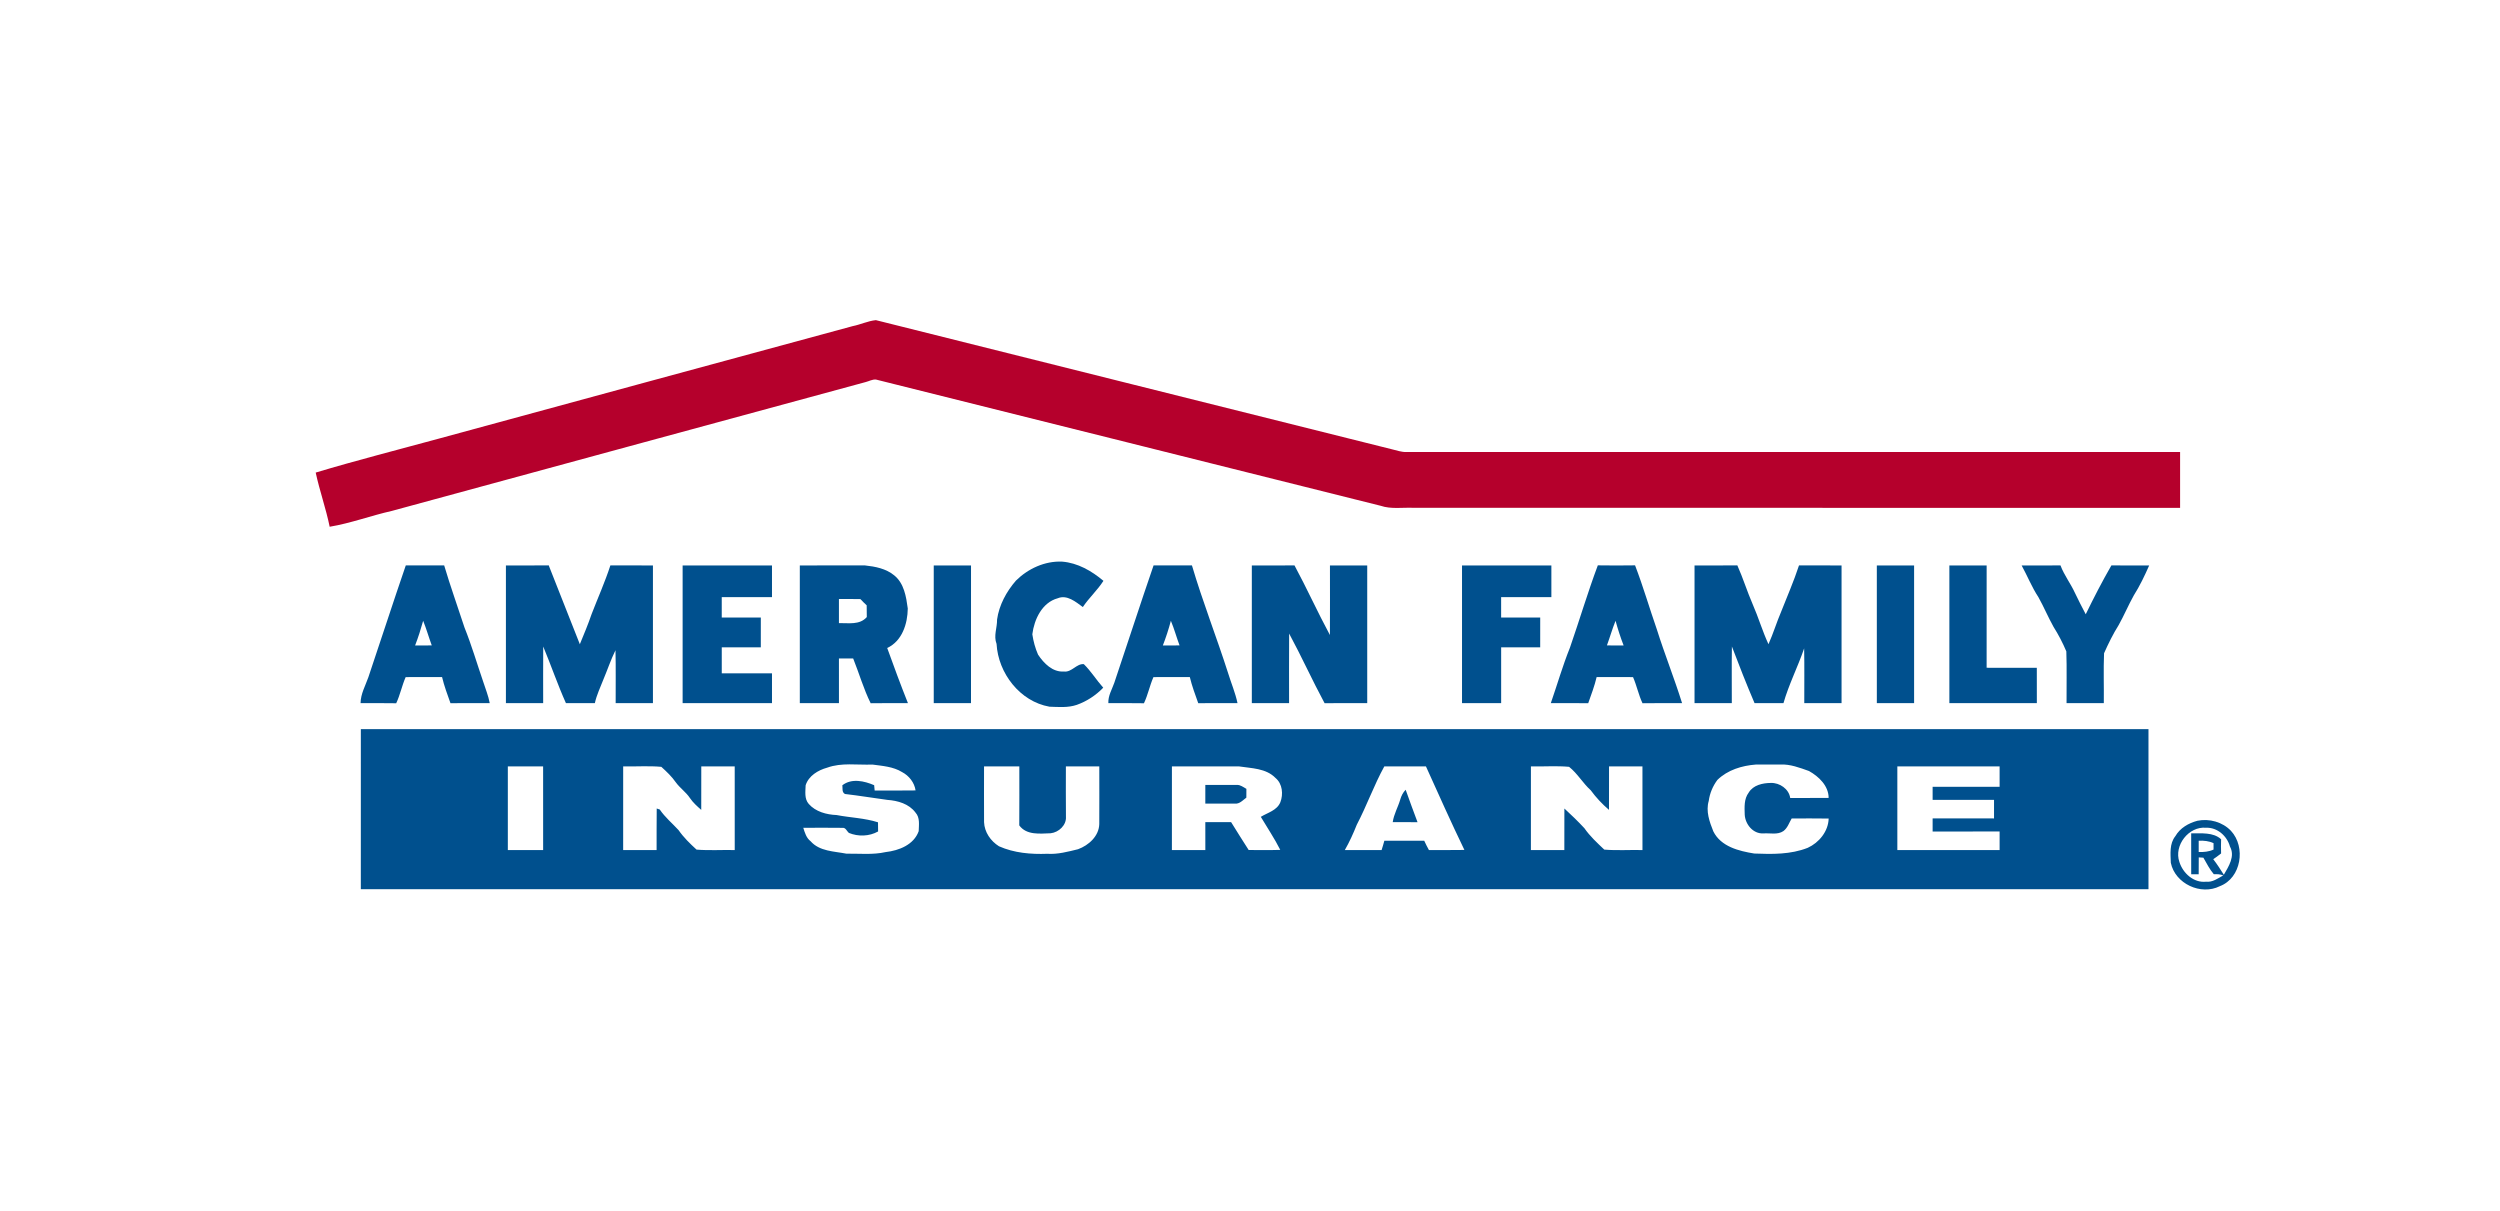 <?xml version="1.0" encoding="UTF-8" ?>
<!DOCTYPE svg PUBLIC "-//W3C//DTD SVG 1.1//EN" "http://www.w3.org/Graphics/SVG/1.1/DTD/svg11.dtd">
<svg width="1344pt" height="651pt" viewBox="0 0 1344 651" version="1.1" xmlns="http://www.w3.org/2000/svg">
<g id="#b5002cff">
<path fill="#b5002c" opacity="1.00" d=" M 458.39 175.33 C 462.60 174.50 466.61 172.53 470.88 172.11 C 563.37 195.35 655.91 218.36 748.41 241.56 C 750.90 242.14 753.36 243.06 755.97 243.01 C 894.65 242.97 1033.33 243.03 1172.02 242.98 C 1171.99 252.99 1171.99 263.01 1172.02 273.02 C 1034.68 272.98 897.34 273.01 760.00 273.00 C 754.05 272.73 747.92 273.84 742.17 271.89 C 651.76 249.21 561.31 226.67 470.90 204.04 C 468.96 203.88 467.20 204.94 465.36 205.40 C 380.46 228.53 295.51 251.49 210.62 274.68 C 199.42 277.20 188.57 281.29 177.23 283.18 C 175.23 273.36 171.83 263.87 169.72 254.06 C 191.61 247.47 213.80 241.86 235.86 235.82 C 310.02 215.60 384.20 195.46 458.39 175.33 Z" />
</g>
<g id="#00508eff">
<path fill="#00508e" opacity="1.00" d=" M 546.14 312.17 C 552.65 305.71 561.70 301.52 570.98 301.93 C 579.37 302.59 586.89 306.93 593.21 312.26 C 589.98 317.30 585.46 321.37 582.13 326.35 C 578.32 323.57 573.64 319.55 568.63 321.63 C 560.22 323.90 555.98 333.00 554.98 340.99 C 555.53 344.73 556.54 348.47 558.06 351.94 C 561.19 356.62 565.86 361.43 571.98 361.01 C 576.13 361.56 578.75 356.68 582.65 357.03 C 586.57 360.87 589.44 365.62 593.10 369.70 C 589.14 373.81 584.24 377.03 578.86 378.94 C 574.14 380.55 569.08 380.08 564.19 379.92 C 548.31 377.12 536.63 361.90 535.75 346.15 C 534.06 341.80 536.10 337.51 536.02 333.09 C 537.11 325.28 541.03 318.08 546.14 312.17 Z" />
<path fill="#00508e" opacity="1.00" d=" M 218.15 303.97 C 225.03 304.01 231.91 304.00 238.79 303.97 C 242.10 315.20 246.10 326.22 249.71 337.35 C 253.52 346.84 256.40 356.67 259.72 366.34 C 260.95 370.21 262.53 373.98 263.28 377.99 C 256.24 378.03 249.21 377.98 242.17 378.03 C 240.53 373.40 238.79 368.78 237.66 364.00 C 231.14 364.03 224.61 364.02 218.09 364.01 C 216.08 368.58 215.13 373.54 213.00 378.07 C 206.61 377.94 200.23 378.04 193.84 378.00 C 193.89 373.05 196.43 368.65 198.03 364.10 C 204.80 344.07 211.27 323.95 218.15 303.97 M 227.49 333.73 C 226.25 338.22 224.84 342.66 223.16 347.00 C 226.14 346.99 229.13 346.98 232.12 346.98 C 230.50 342.59 229.24 338.07 227.49 333.73 Z" />
<path fill="#00508e" opacity="1.00" d=" M 271.98 303.98 C 279.65 303.98 287.32 304.04 294.99 303.94 C 300.60 318.05 306.16 332.21 311.72 346.34 C 313.93 340.97 316.19 335.61 318.06 330.11 C 321.42 321.40 325.25 312.86 328.14 303.97 C 335.77 304.01 343.39 304.00 351.02 303.98 C 350.99 328.66 350.99 353.34 351.02 378.02 C 344.34 378.00 337.66 377.99 330.98 378.02 C 330.94 368.53 331.13 359.05 330.88 349.57 C 328.36 354.66 326.59 360.09 324.37 365.32 C 322.74 369.51 320.76 373.60 319.79 378.02 C 314.61 378.00 309.43 378.00 304.25 378.02 C 299.78 368.03 296.25 357.67 292.04 347.58 C 291.92 357.72 292.04 367.87 292.01 378.01 C 285.33 378.00 278.66 377.99 271.98 378.02 C 272.01 353.34 272.01 328.66 271.98 303.98 Z" />
<path fill="#00508e" opacity="1.00" d=" M 366.98 303.98 C 382.99 304.01 399.01 304.01 415.02 303.98 C 415.00 309.66 415.00 315.34 415.02 321.02 C 406.01 320.98 397.01 321.01 388.01 321.01 C 388.02 324.67 388.02 328.33 388.01 331.99 C 395.01 331.98 402.01 332.02 409.02 331.98 C 409.00 337.32 409.00 342.67 409.01 348.01 C 402.01 348.01 395.02 347.98 388.02 348.01 C 388.01 352.67 388.01 357.33 388.02 361.99 C 397.02 362.01 406.02 362.00 415.02 361.98 C 415.00 367.33 415.00 372.67 415.02 378.02 C 399.00 377.99 382.99 377.99 366.98 378.02 C 367.01 353.34 367.01 328.66 366.98 303.98 Z" />
<path fill="#00508e" opacity="1.00" d=" M 429.98 303.98 C 441.65 304.01 453.33 304.01 465.00 303.97 C 470.51 304.55 476.28 305.67 480.69 309.28 C 486.05 313.60 487.15 320.71 488.02 327.12 C 487.92 335.33 485.00 344.63 476.96 348.36 C 480.53 358.29 484.20 368.19 488.10 378.00 C 481.42 378.03 474.74 377.95 468.07 378.06 C 464.25 370.35 461.87 361.99 458.67 354.00 C 456.12 354.03 453.56 354.02 451.01 354.01 C 451.02 362.01 450.98 370.01 451.02 378.02 C 444.00 378.00 436.99 378.00 429.98 378.02 C 430.01 353.34 430.01 328.66 429.98 303.98 M 451.01 322.01 C 451.02 326.33 451.02 330.66 451.01 334.98 C 456.18 334.88 462.13 336.12 465.99 331.74 C 465.96 329.63 465.95 327.53 465.93 325.42 C 464.76 324.35 463.64 323.24 462.57 322.08 C 458.72 322.00 454.86 322.03 451.01 322.01 Z" />
<path fill="#00508e" opacity="1.00" d=" M 501.98 303.98 C 508.66 304.00 515.34 304.00 522.02 303.98 C 521.98 328.66 522.00 353.34 522.01 378.01 C 515.33 378.00 508.66 377.99 501.98 378.02 C 502.01 353.34 502.01 328.66 501.98 303.98 Z" />
<path fill="#00508e" opacity="1.00" d=" M 620.16 303.97 C 627.03 304.01 633.91 304.00 640.79 303.97 C 646.55 323.50 654.02 342.45 660.22 361.84 C 661.87 367.23 664.12 372.46 665.28 377.99 C 658.24 378.03 651.21 377.98 644.17 378.03 C 642.53 373.40 640.79 368.78 639.65 364.00 C 633.13 364.03 626.61 364.01 620.09 364.01 C 618.08 368.58 617.13 373.55 614.99 378.07 C 608.61 377.94 602.23 378.04 595.85 378.00 C 595.66 374.08 597.78 370.67 599.04 367.10 C 606.13 346.07 612.93 324.95 620.16 303.97 M 629.46 333.74 C 628.27 338.23 626.83 342.67 625.15 347.00 C 628.14 346.99 631.13 346.99 634.13 346.98 C 632.48 342.60 631.28 338.06 629.46 333.74 Z" />
<path fill="#00508e" opacity="1.00" d=" M 672.98 303.98 C 680.62 303.99 688.27 304.03 695.92 303.96 C 702.55 316.28 708.32 329.07 714.96 341.39 C 715.04 328.92 714.99 316.45 714.98 303.98 C 721.66 304.00 728.34 304.00 735.02 303.98 C 734.99 328.66 734.99 353.34 735.02 378.02 C 727.38 378.00 719.74 377.98 712.10 378.04 C 705.46 365.71 699.70 352.92 693.04 340.60 C 692.94 353.07 693.03 365.54 693.01 378.01 C 686.33 378.00 679.66 377.99 672.98 378.02 C 673.01 353.34 673.01 328.66 672.98 303.98 Z" />
<path fill="#00508e" opacity="1.00" d=" M 785.98 303.98 C 801.99 304.01 818.00 304.01 834.02 303.98 C 834.00 309.66 834.00 315.34 834.02 321.02 C 825.01 320.98 816.01 321.01 807.01 321.01 C 807.02 324.67 807.02 328.33 807.01 331.99 C 814.01 331.98 821.01 332.02 828.02 331.98 C 828.00 337.32 828.00 342.67 828.01 348.01 C 821.01 348.01 814.01 347.98 807.02 348.01 C 807.01 358.01 806.98 368.01 807.02 378.02 C 800.00 378.00 792.99 378.00 785.98 378.02 C 786.01 353.34 786.01 328.66 785.98 303.98 Z" />
<path fill="#00508e" opacity="1.00" d=" M 858.99 303.93 C 865.66 304.03 872.33 304.03 879.01 303.93 C 883.35 315.23 886.73 326.90 890.71 338.34 C 894.91 351.68 900.11 364.65 904.28 378.00 C 897.19 378.04 890.10 377.94 883.01 378.06 C 880.88 373.54 879.92 368.58 877.92 364.01 C 871.39 364.02 864.87 364.03 858.35 364.00 C 857.22 368.79 855.47 373.40 853.83 378.03 C 847.13 377.98 840.42 378.02 833.72 378.00 C 837.18 368.04 840.09 357.88 844.03 348.10 C 849.13 333.41 853.55 318.48 858.99 303.93 M 863.88 346.98 C 866.87 346.98 869.86 346.99 872.86 347.00 C 871.17 342.66 869.75 338.22 868.52 333.73 C 866.76 338.07 865.50 342.59 863.88 346.98 Z" />
<path fill="#00508e" opacity="1.00" d=" M 910.98 303.98 C 918.65 303.98 926.32 304.04 933.99 303.94 C 937.06 310.77 939.24 317.96 942.23 324.82 C 945.33 331.89 947.49 339.33 950.73 346.33 C 953.31 340.55 955.13 334.49 957.62 328.67 C 960.85 320.46 964.40 312.37 967.14 303.97 C 974.76 304.01 982.39 304.00 990.02 303.98 C 989.99 328.66 989.99 353.34 990.02 378.02 C 983.34 378.00 976.66 377.99 969.98 378.02 C 969.96 368.20 970.10 358.37 969.91 348.56 C 966.53 358.50 961.67 367.92 958.79 378.02 C 953.61 378.00 948.43 378.00 943.25 378.02 C 938.96 367.96 934.94 357.78 931.07 347.55 C 930.91 357.70 931.04 367.86 931.02 378.02 C 924.34 378.00 917.66 377.99 910.98 378.02 C 911.01 353.34 911.01 328.66 910.98 303.98 Z" />
<path fill="#00508e" opacity="1.00" d=" M 1008.98 303.98 C 1015.66 304.00 1022.34 304.00 1029.02 303.98 C 1028.99 328.66 1028.99 353.34 1029.02 378.02 C 1022.34 377.99 1015.66 378.00 1008.99 378.01 C 1009.00 353.34 1009.02 328.66 1008.98 303.98 Z" />
<path fill="#00508e" opacity="1.00" d=" M 1047.98 303.98 C 1054.66 304.00 1061.34 304.00 1068.02 303.98 C 1067.99 322.32 1067.99 340.65 1068.01 358.99 C 1077.00 359.03 1085.99 358.97 1094.99 359.01 C 1095.01 365.34 1094.99 371.68 1095.01 378.01 C 1079.33 378.00 1063.66 377.99 1047.98 378.02 C 1048.01 353.34 1048.01 328.66 1047.98 303.98 Z" />
<path fill="#00508e" opacity="1.00" d=" M 1086.84 304.00 C 1093.79 303.98 1100.76 304.02 1107.72 303.97 C 1109.66 309.18 1113.11 313.59 1115.43 318.62 C 1117.35 322.50 1119.20 326.43 1121.29 330.23 C 1125.62 321.33 1130.15 312.54 1135.09 303.96 C 1141.85 304.04 1148.62 303.96 1155.39 304.01 C 1152.95 309.52 1150.36 314.99 1147.13 320.09 C 1144.22 325.29 1141.92 330.80 1139.02 336.00 C 1135.97 340.83 1133.45 345.99 1131.14 351.19 C 1130.77 360.12 1131.12 369.07 1131.01 378.01 C 1124.33 378.00 1117.65 377.99 1110.98 378.02 C 1110.91 368.74 1111.18 359.46 1110.86 350.19 C 1108.93 345.62 1106.63 341.19 1103.98 337.00 C 1101.07 331.80 1098.78 326.29 1095.88 321.09 C 1092.32 315.69 1089.94 309.65 1086.84 304.00 Z" />
<path fill="#00508e" opacity="1.00" d=" M 193.99 391.99 C 514.33 392.01 834.68 392.01 1155.02 391.98 C 1154.99 420.66 1154.99 449.34 1155.02 478.02 C 834.67 477.99 514.33 477.99 193.98 478.02 C 194.02 449.34 194.00 420.66 193.99 391.99 M 444.65 412.71 C 439.76 414.06 434.72 417.09 433.11 422.16 C 433.02 425.54 432.34 429.43 434.79 432.20 C 438.48 436.40 444.35 437.95 449.76 438.17 C 457.16 439.59 464.79 439.77 472.01 442.07 C 472.02 443.70 472.04 445.34 472.07 446.99 C 467.32 449.67 461.34 449.84 456.34 447.77 C 455.21 446.82 454.66 444.82 452.88 445.05 C 445.87 444.94 438.85 445.02 431.84 445.03 C 432.69 447.66 433.46 450.46 435.77 452.24 C 440.59 457.72 448.41 457.64 455.02 458.93 C 462.05 458.84 469.20 459.64 476.12 458.08 C 483.28 457.27 491.28 454.16 493.89 446.84 C 493.98 443.46 494.66 439.59 492.18 436.85 C 488.67 432.12 482.65 430.41 477.03 430.02 C 469.44 429.01 461.88 427.73 454.26 426.85 C 452.48 425.90 453.08 423.80 452.85 422.16 C 457.81 418.28 464.63 419.83 469.95 422.12 C 470.01 422.84 470.15 424.28 470.22 425.00 C 477.55 424.94 484.88 425.08 492.21 424.93 C 491.59 420.70 488.70 417.03 484.95 415.07 C 480.17 412.12 474.44 411.77 469.03 411.03 C 460.90 411.36 452.47 409.85 444.65 412.71 M 923.27 419.29 C 920.81 422.57 919.16 426.49 918.62 430.57 C 916.97 436.10 919.03 441.82 921.08 446.94 C 925.15 455.15 934.80 457.52 943.11 458.86 C 952.74 459.25 962.71 459.40 971.83 455.79 C 977.93 453.01 982.90 446.94 983.09 440.05 C 976.46 439.94 969.84 440.00 963.21 440.01 C 961.83 442.32 961.00 445.13 958.75 446.79 C 955.58 448.95 951.55 447.76 947.97 448.05 C 942.43 448.31 938.26 443.17 937.96 437.96 C 937.84 433.94 937.53 429.51 940.09 426.12 C 942.50 422.06 947.59 420.95 951.98 420.91 C 956.73 420.73 961.74 424.15 962.42 429.00 C 969.30 428.94 976.19 429.05 983.08 428.95 C 983.06 422.46 977.80 417.46 972.51 414.50 C 967.53 412.73 962.40 410.74 957.03 411.00 C 952.67 411.01 948.32 410.97 943.97 411.02 C 936.46 411.59 928.77 413.91 923.27 419.29 M 273.01 412.01 C 272.99 427.00 273.00 441.99 273.01 456.98 C 279.33 456.99 285.66 456.99 291.99 456.99 C 292.00 441.99 292.01 427.00 291.98 412.00 C 285.66 411.99 279.33 411.98 273.01 412.01 M 335.02 412.00 C 334.99 427.00 335.00 441.99 335.01 456.99 C 341.01 456.99 347.00 456.99 352.99 456.98 C 353.05 449.54 352.92 442.10 353.05 434.65 C 353.46 434.79 354.28 435.07 354.69 435.20 C 357.51 439.37 361.40 442.58 364.78 446.26 C 367.50 450.19 370.95 453.54 374.46 456.75 C 381.27 457.32 388.15 456.83 394.99 456.99 C 395.00 441.99 395.01 427.00 394.98 412.01 C 388.99 411.99 383.00 411.98 377.01 412.01 C 376.96 419.81 377.04 427.60 376.99 435.40 C 374.80 433.46 372.57 431.49 370.92 429.05 C 368.82 425.87 365.58 423.69 363.35 420.63 C 361.17 417.47 358.35 414.82 355.53 412.25 C 348.73 411.62 341.85 412.18 335.02 412.00 M 529.02 412.00 C 529.02 422.00 528.96 432.00 529.03 442.00 C 529.24 447.37 532.58 452.15 537.04 454.95 C 545.17 458.57 554.20 459.33 563.00 459.00 C 568.64 459.38 574.13 457.86 579.56 456.54 C 585.29 454.45 590.82 449.48 590.97 443.01 C 591.04 432.67 590.98 422.34 590.98 412.01 C 584.99 411.99 579.00 411.99 573.02 412.00 C 573.01 421.01 572.96 430.02 573.05 439.03 C 573.39 443.59 569.20 447.47 564.85 447.96 C 559.01 448.15 551.92 449.10 547.96 443.74 C 548.03 433.17 548.00 422.59 547.99 412.01 C 541.66 411.98 535.34 411.99 529.02 412.00 M 630.02 412.01 C 629.99 427.00 630.00 441.99 630.01 456.99 C 636.00 456.99 641.99 456.99 647.99 456.99 C 647.97 451.98 648.01 446.98 647.98 441.99 C 652.60 441.99 657.22 442.01 661.84 441.97 C 664.99 446.97 668.05 452.02 671.29 456.97 C 676.95 456.94 682.61 457.09 688.27 456.90 C 685.19 450.75 681.31 445.04 677.81 439.13 C 681.50 436.87 686.52 435.70 688.31 431.30 C 689.98 426.99 689.47 421.38 685.74 418.26 C 680.59 412.95 672.80 413.07 666.03 412.01 C 654.03 411.97 642.02 412.01 630.02 412.01 M 744.21 412.01 C 738.64 422.16 734.78 433.12 729.41 443.37 C 727.55 448.04 725.48 452.63 722.97 457.00 C 729.56 457.02 736.16 456.96 742.75 457.00 C 743.26 455.33 743.79 453.66 744.23 451.97 C 751.37 452.01 758.51 452.00 765.66 451.97 C 766.43 453.67 767.28 455.34 768.19 456.99 C 774.54 456.94 780.90 457.07 787.26 456.93 C 780.09 442.08 773.38 427.04 766.59 412.02 C 759.13 411.98 751.67 411.99 744.21 412.01 M 823.02 412.01 C 822.99 427.00 823.00 441.99 823.01 456.99 C 829.00 456.99 835.00 456.99 840.99 456.98 C 841.03 449.54 840.96 442.10 841.01 434.65 C 844.72 438.06 848.35 441.56 851.78 445.26 C 854.77 449.58 858.67 453.15 862.46 456.75 C 869.27 457.32 876.15 456.83 882.99 456.99 C 883.00 441.99 883.01 427.00 882.98 412.00 C 876.99 411.99 871.00 411.99 865.02 412.01 C 864.99 419.80 865.02 427.59 864.99 435.39 C 861.33 432.25 858.02 428.74 855.18 424.85 C 850.90 420.99 848.07 415.84 843.53 412.24 C 836.73 411.63 829.85 412.17 823.02 412.01 M 1020.01 412.01 C 1019.99 427.00 1020.00 441.99 1020.01 456.98 C 1038.33 457.01 1056.66 457.00 1074.99 456.99 C 1074.97 453.66 1074.97 450.33 1074.99 447.01 C 1062.98 447.01 1050.98 446.98 1038.98 447.02 C 1038.99 444.67 1038.99 442.32 1038.98 439.98 C 1049.98 440.02 1060.98 439.99 1071.99 439.99 C 1071.97 436.66 1071.97 433.33 1071.99 430.01 C 1060.98 430.01 1049.98 429.98 1038.98 430.02 C 1038.99 427.67 1038.99 425.32 1038.98 422.98 C 1050.98 423.01 1062.98 423.01 1074.99 422.99 C 1074.98 419.33 1074.98 415.67 1074.99 412.01 C 1056.66 412.00 1038.33 411.99 1020.01 412.01 Z" />
<path fill="#00508e" opacity="1.00" d=" M 647.98 421.98 C 653.64 422.04 659.30 421.94 664.96 421.98 C 666.89 421.87 668.44 423.23 670.06 424.08 C 670.03 425.65 670.03 427.22 670.04 428.80 C 668.21 430.15 666.45 432.23 663.98 432.03 C 658.64 432.05 653.31 431.96 647.98 432.02 C 647.99 428.67 647.99 425.33 647.98 421.98 Z" />
<path fill="#00508e" opacity="1.00" d=" M 752.77 429.83 C 753.32 427.87 754.26 426.03 755.68 424.57 C 757.68 430.42 759.96 436.18 762.06 442.00 C 757.61 442.01 753.17 442.02 748.73 441.99 C 749.33 437.71 751.58 433.94 752.77 429.83 Z" />
<path fill="#00508e" opacity="1.00" d=" M 1181.34 441.24 C 1187.72 439.94 1194.85 441.88 1199.37 446.66 C 1207.48 455.39 1204.94 472.05 1193.36 476.42 C 1183.19 481.53 1169.34 475.09 1167.03 463.85 C 1166.88 459.00 1166.22 453.57 1169.48 449.51 C 1172.00 445.12 1176.56 442.52 1181.34 441.24 M 1171.64 463.39 C 1173.54 469.45 1179.35 474.74 1186.00 474.00 C 1189.46 474.42 1192.36 472.19 1195.23 470.62 C 1193.59 469.93 1191.84 469.94 1190.13 469.96 C 1187.84 467.28 1186.29 464.11 1184.54 461.09 C 1183.92 461.05 1182.67 460.97 1182.05 460.93 C 1182.00 463.95 1182.00 466.98 1182.01 470.01 C 1180.65 470.00 1179.31 470.00 1177.99 470.01 C 1177.99 462.67 1178.00 455.33 1177.98 447.99 C 1183.36 448.10 1189.81 447.29 1194.07 451.18 C 1193.98 453.72 1193.98 456.27 1194.06 458.81 C 1192.69 459.91 1191.28 460.94 1189.84 461.91 C 1191.92 464.56 1193.71 467.43 1195.53 470.27 C 1198.12 465.79 1201.72 460.31 1198.83 455.13 C 1197.30 449.45 1192.03 444.74 1186.00 445.00 C 1176.65 444.08 1168.55 454.56 1171.64 463.39 M 1182.02 451.97 C 1182.01 453.98 1182.01 456.01 1182.02 458.03 C 1184.74 458.14 1187.48 457.89 1190.00 456.73 C 1189.98 455.57 1189.98 454.42 1190.00 453.28 C 1187.48 452.11 1184.75 451.85 1182.02 451.97 Z" />
</g>
</svg>
